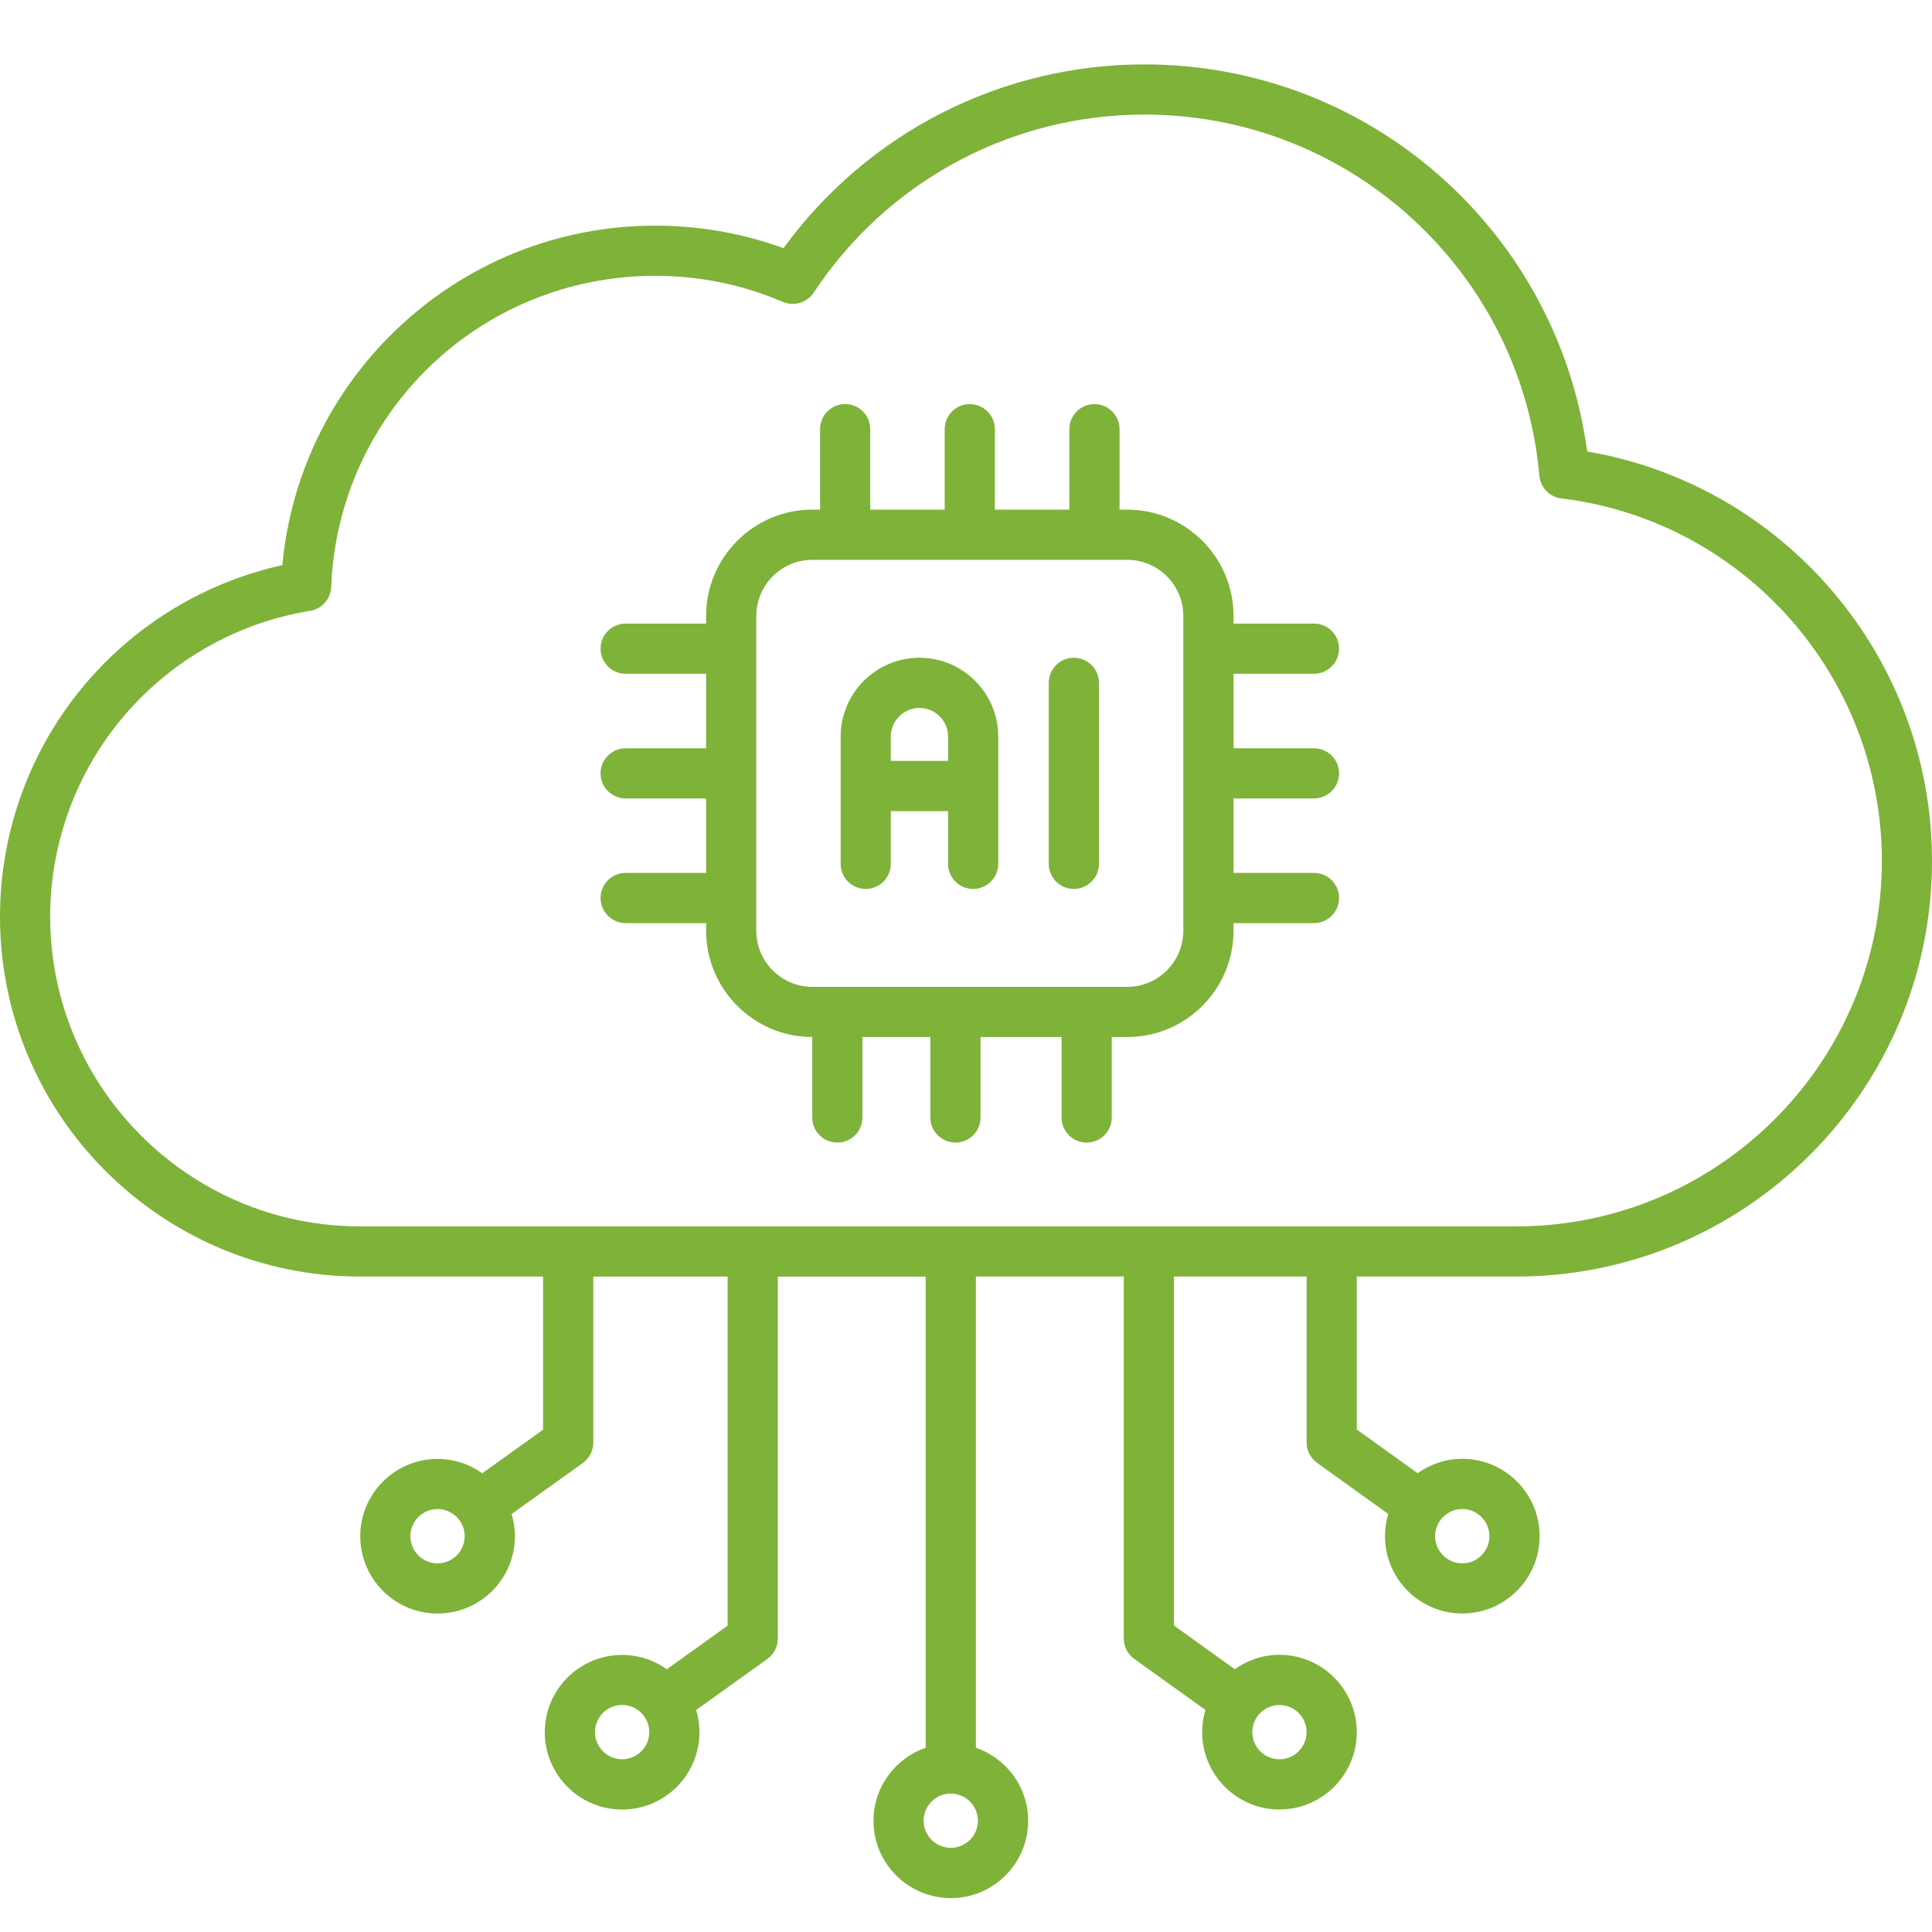 <svg width="60" height="60" viewBox="0 0 60 60" fill="none" xmlns="http://www.w3.org/2000/svg">
<path d="M42.135 39.644H47.095C54.21 39.644 60 33.855 60 26.739C60 20.434 55.438 15.071 49.29 14.021C48.862 10.818 47.331 7.869 44.934 5.662C42.369 3.301 39.034 2 35.545 2C31.088 2 26.943 4.122 24.332 7.708C23.06 7.243 21.723 7.008 20.352 7.008C17.326 7.008 14.461 8.164 12.282 10.262C10.26 12.21 9.026 14.779 8.769 17.551C6.417 18.069 4.279 19.344 2.696 21.187C0.957 23.21 0 25.796 0 28.466C0 34.63 5.014 39.644 11.178 39.644H16.866V44.399L14.978 45.753C14.586 45.474 14.107 45.308 13.59 45.308C12.266 45.308 11.188 46.384 11.188 47.709C11.188 49.034 12.265 50.11 13.59 50.11C14.914 50.11 15.991 49.034 15.991 47.709C15.991 47.469 15.954 47.238 15.888 47.02L18.1 45.434C18.304 45.287 18.425 45.052 18.425 44.8V39.645H22.597V50.486L20.709 51.84C20.317 51.561 19.838 51.395 19.321 51.395C17.997 51.395 16.919 52.471 16.919 53.796C16.919 55.121 17.996 56.197 19.321 56.197C20.644 56.197 21.722 55.121 21.722 53.796C21.722 53.556 21.686 53.325 21.619 53.106L23.831 51.521C24.035 51.374 24.156 51.139 24.156 50.887V39.647H28.748V54.278C27.806 54.603 27.127 55.496 27.127 56.547C27.127 57.87 28.204 58.948 29.529 58.948C30.853 58.948 31.93 57.871 31.93 56.547C31.93 55.496 31.251 54.603 30.308 54.278V39.644H34.9V50.884C34.9 51.135 35.021 51.371 35.225 51.518L37.436 53.104C37.37 53.322 37.334 53.553 37.334 53.794C37.334 55.117 38.41 56.195 39.735 56.195C41.058 56.195 42.136 55.118 42.136 53.794C42.136 52.469 41.06 51.392 39.735 51.392C39.217 51.392 38.739 51.558 38.347 51.838L36.458 50.483V39.643H40.578V44.797C40.578 45.048 40.699 45.284 40.903 45.431L43.114 47.017C43.048 47.235 43.012 47.466 43.012 47.706C43.012 49.03 44.088 50.108 45.413 50.108C46.738 50.108 47.814 49.031 47.814 47.706C47.814 46.382 46.738 45.305 45.413 45.305C44.895 45.305 44.417 45.471 44.025 45.751L42.136 44.396V39.644H42.135ZM13.588 48.551C13.123 48.551 12.745 48.173 12.745 47.708C12.745 47.243 13.123 46.865 13.588 46.865C14.053 46.865 14.431 47.243 14.431 47.708C14.431 48.173 14.053 48.551 13.588 48.551ZM19.321 54.635C18.856 54.635 18.478 54.257 18.478 53.792C18.478 53.327 18.856 52.949 19.321 52.949C19.786 52.949 20.164 53.327 20.164 53.792C20.164 54.257 19.784 54.635 19.321 54.635ZM29.527 57.386C29.062 57.386 28.684 57.008 28.684 56.543C28.684 56.079 29.06 55.703 29.523 55.701H29.527H29.531C29.994 55.704 30.37 56.081 30.37 56.543C30.37 57.008 29.992 57.386 29.527 57.386ZM40.577 53.794C40.577 54.258 40.199 54.636 39.734 54.636C39.269 54.636 38.891 54.258 38.891 53.794C38.891 53.329 39.269 52.951 39.734 52.951C40.199 52.951 40.577 53.329 40.577 53.794ZM1.558 28.466C1.558 26.168 2.382 23.943 3.878 22.201C5.358 20.479 7.401 19.331 9.63 18.971C9.996 18.912 10.269 18.604 10.284 18.234C10.5 12.813 14.922 8.566 20.351 8.566C21.726 8.566 23.058 8.839 24.313 9.375C24.66 9.523 25.062 9.403 25.27 9.088C27.56 5.625 31.401 3.558 35.545 3.558C38.643 3.558 41.603 4.713 43.879 6.809C46.143 8.892 47.538 11.721 47.806 14.773C47.839 15.139 48.123 15.434 48.488 15.478C54.164 16.171 58.443 21.013 58.443 26.739C58.443 32.996 53.353 38.086 47.096 38.086H11.178C5.874 38.086 1.558 33.77 1.558 28.466ZM46.255 47.708C46.255 48.173 45.877 48.551 45.412 48.551C44.947 48.551 44.569 48.173 44.569 47.708C44.569 47.243 44.947 46.865 45.412 46.865C45.877 46.865 46.255 47.243 46.255 47.708Z" fill="#7FB239"/>
<path d="M19.43 27.109C19 27.109 18.651 27.458 18.651 27.888C18.651 28.318 19 28.668 19.43 28.668H21.929V28.905C21.929 30.723 23.407 32.204 25.225 32.206V34.705C25.225 35.135 25.574 35.484 26.004 35.484C26.434 35.484 26.783 35.135 26.783 34.705V32.206H28.893V34.705C28.893 35.135 29.243 35.484 29.673 35.484C30.103 35.484 30.452 35.135 30.452 34.705V32.206H32.968V34.705C32.968 35.135 33.317 35.484 33.747 35.484C34.177 35.484 34.526 35.135 34.526 34.705V32.206H35.007C36.827 32.206 38.308 30.726 38.308 28.905V28.668H40.806C41.236 28.668 41.586 28.318 41.586 27.888C41.586 27.458 41.236 27.109 40.806 27.109H38.308V24.796H40.806C41.236 24.796 41.586 24.447 41.586 24.017C41.586 23.587 41.236 23.238 40.806 23.238H38.308V20.925H40.806C41.236 20.925 41.586 20.575 41.586 20.145C41.586 19.715 41.236 19.366 40.806 19.366H38.308V19.128C38.308 17.308 36.827 15.827 35.007 15.827H34.769V13.329C34.769 12.899 34.419 12.549 33.99 12.549C33.56 12.549 33.21 12.899 33.21 13.329V15.827H30.896V13.329C30.896 12.899 30.547 12.549 30.117 12.549C29.687 12.549 29.338 12.899 29.338 13.329V15.827H27.026V13.329C27.026 12.899 26.677 12.549 26.247 12.549C25.817 12.549 25.468 12.899 25.468 13.329V15.827H25.23C23.409 15.827 21.929 17.308 21.929 19.128V19.366H19.43C19 19.366 18.651 19.715 18.651 20.145C18.651 20.575 19 20.925 19.43 20.925H21.929V23.238H19.43C19 23.238 18.651 23.587 18.651 24.017C18.651 24.447 19 24.796 19.43 24.796H21.929V27.109H19.43ZM23.487 19.128C23.487 18.168 24.269 17.386 25.23 17.386H35.007C35.968 17.386 36.749 18.168 36.749 19.128V28.905C36.749 29.866 35.968 30.648 35.007 30.648H25.23C24.269 30.648 23.487 29.866 23.487 28.905V19.128Z" fill="#7FB239"/>
<path d="M33.349 27.607C33.779 27.607 34.129 27.257 34.129 26.827V21.206C34.129 20.777 33.779 20.427 33.349 20.427C32.919 20.427 32.57 20.777 32.57 21.206V26.827C32.57 27.257 32.918 27.607 33.349 27.607Z" fill="#7FB239"/>
<path d="M26.107 26.827C26.107 27.257 26.456 27.607 26.886 27.607C27.316 27.607 27.665 27.257 27.665 26.827V25.19H29.443V26.827C29.443 27.257 29.792 27.607 30.222 27.607C30.652 27.607 31.001 27.257 31.001 26.827V22.874C31.001 21.525 29.904 20.427 28.555 20.427C27.205 20.427 26.108 21.525 26.108 22.874V26.827H26.107ZM28.555 21.986C29.044 21.986 29.443 22.384 29.443 22.874V23.63H27.665V22.874C27.665 22.384 28.064 21.986 28.555 21.986Z" fill="#7FB239"/>
</svg>
